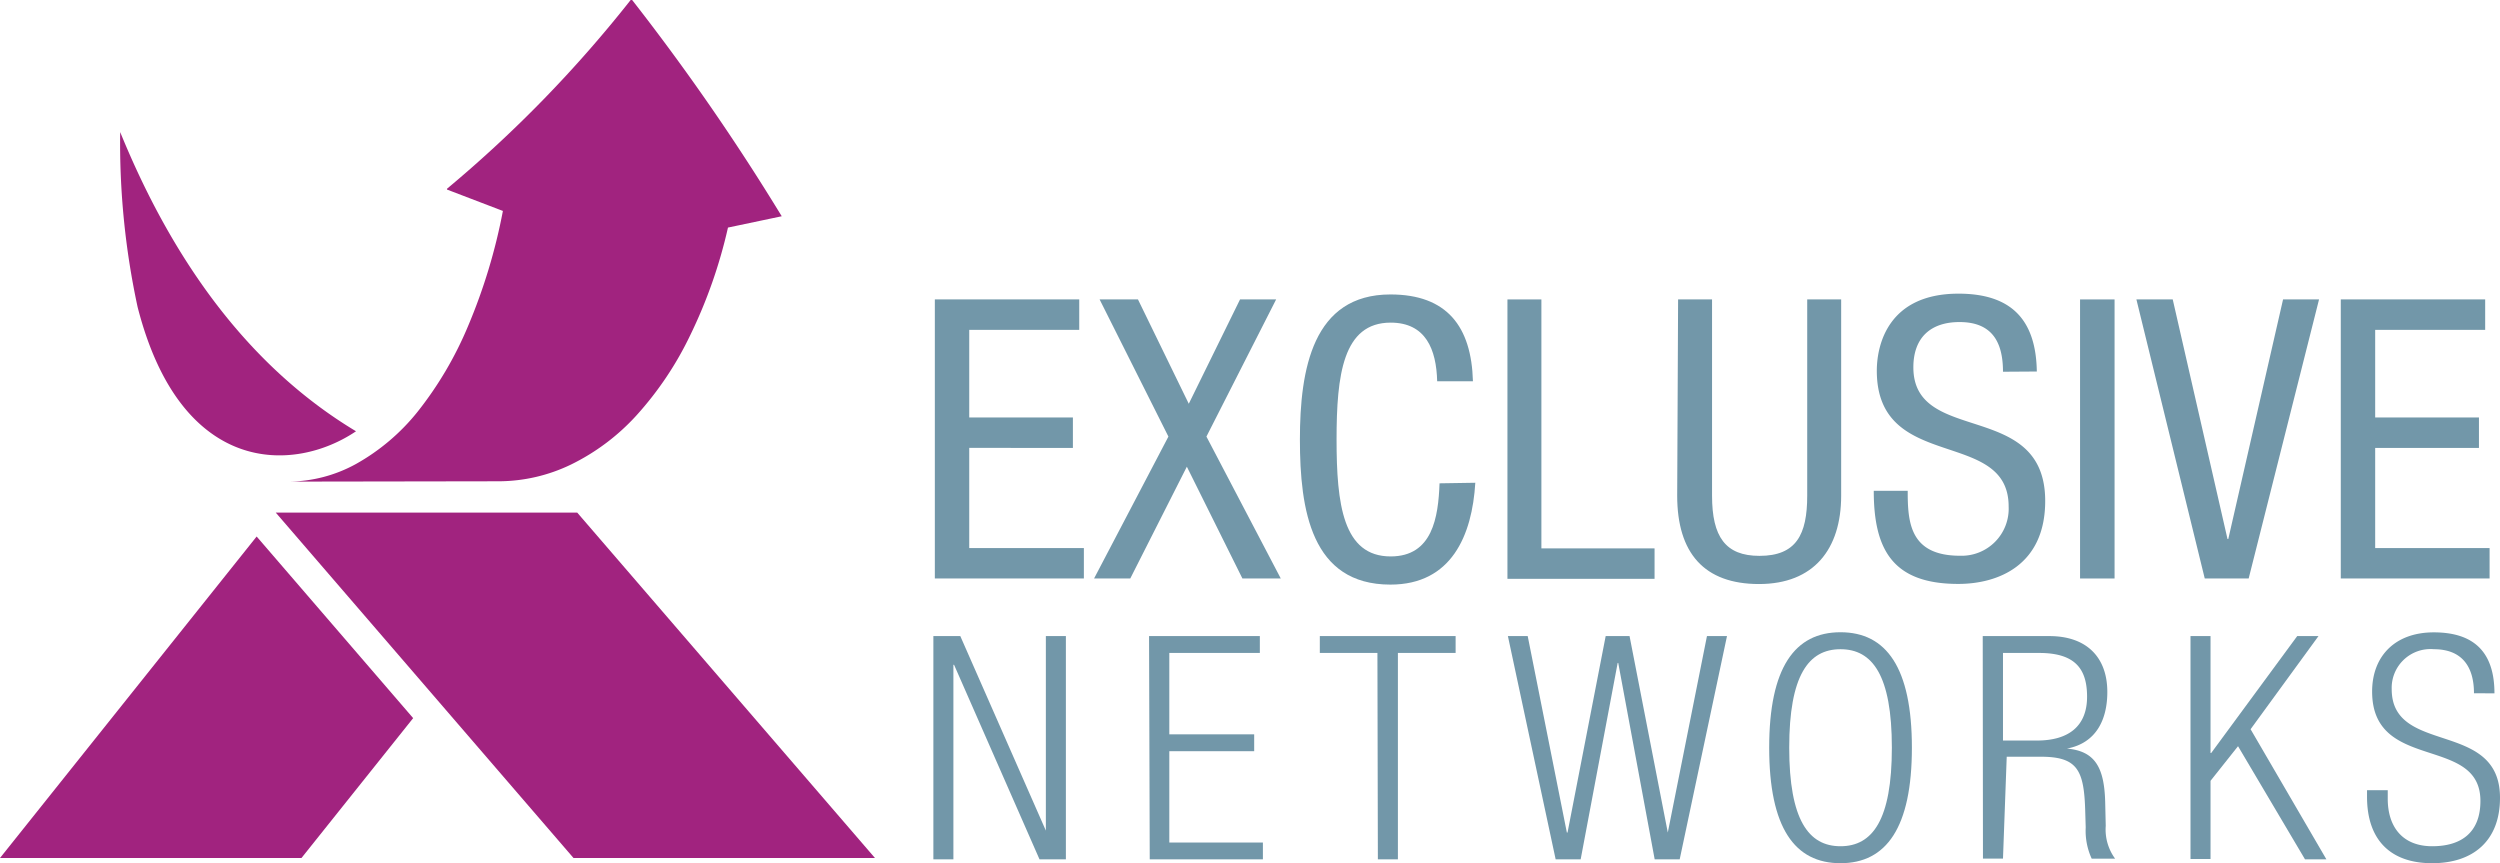 <?xml version="1.0" encoding="UTF-8" standalone="no"?>
<svg xmlns:inkscape="http://www.inkscape.org/namespaces/inkscape" xmlns:sodipodi="http://sodipodi.sourceforge.net/DTD/sodipodi-0.dtd" xmlns="http://www.w3.org/2000/svg" xmlns:svg="http://www.w3.org/2000/svg" id="Layer_1" data-name="Layer 1" viewBox="0 0 220.92 76.28" version="1.1" sodipodi:docname="exn-logo-white.svg" inkscape:version="1.3 (0e150ed6c4, 2023-07-21)">
  <defs id="defs20"></defs>
  <polygon points="0 75.82 26.64 75.82 36.51 63.46 22.68 47.41 0 75.82" style="fill:#a1237f;fill-opacity:1" id="polygon1"></polygon>
  <polygon points="51.01 45.3 24.37 45.3 50.68 75.82 77.32 75.82 51.01 45.3" style="fill:#a1237f;fill-opacity:1" id="polygon2"></polygon>
  <path d="M31.46,38.11C22.65,32.82,15.65,24,10.62,11.67a68.74,68.74,0,0,0,1.54,15.46C16,42.14,26,41.8,31.46,38.11Z" style="fill:#a1237f;fill-opacity:1" id="path2"></path>
  <path d="M44.09,42.53a14.76,14.76,0,0,0,6.37-1.48,19.24,19.24,0,0,0,5.79-4.35A29.54,29.54,0,0,0,61,29.61a43.65,43.65,0,0,0,3.33-9.5l4.75-1A199.72,199.72,0,0,0,55.86,0l-.13,0A111.83,111.83,0,0,1,39.5,16.68s0,0,0,.07l4.94,1.89a50.08,50.08,0,0,1-3.08,10.18,32,32,0,0,1-4.47,7.58A18.59,18.59,0,0,1,31.46,41a12.52,12.52,0,0,1-6,1.56Z" style="fill:#a1237f;fill-opacity:1" id="path3"></path>
  <path d="M82.61,26.46H95.37v2.69H85.65v7.74h9.16v2.69H85.65v8.85H95.78v2.69H82.61Z" style="fill:#7297a9;fill-opacity:1" id="path4"></path>
  <path d="M97.17,26.46h3.39l4.49,9.22,4.53-9.22h3.19l-6.16,12.12,6.57,12.54h-3.39l-4.91-9.88-5,9.88H96.68l6.57-12.54Z" style="fill:#7297a9;fill-opacity:1" id="path5"></path>
  <path d="M130.37,42.66c-.28,4.66-2.11,9-7.5,9-7,0-8-6.6-8-12.82s1.14-12.82,8-12.82c5,0,7.16,2.84,7.29,7.67H127c-.07-2.8-1-5.18-4.11-5.18-4.22,0-4.78,4.63-4.78,10.33s.56,10.33,4.78,10.33c3.7,0,4.21-3.46,4.32-6.46Z" style="fill:#7297a9;fill-opacity:1" id="path6"></path>
  <path d="M133.21,26.46h3v22h10v2.69H133.21Z" style="fill:#7297a9;fill-opacity:1" id="path7"></path>
  <path d="M148.29,26.46h3V43.8c0,3.63,1.18,5.32,4.19,5.32,3.25,0,4.22-1.87,4.22-5.32V26.46h3V43.8c0,4.73-2.42,7.81-7.26,7.81s-7.23-2.73-7.23-7.81Z" style="fill:#7297a9;fill-opacity:1" id="path8"></path>
  <path d="M177,32.85c0-2.59-.94-4.39-3.84-4.39-2.56,0-4.08,1.38-4.08,4,0,6.94,11.65,2.8,11.65,11.81,0,5.7-4.18,7.33-7.68,7.33-5.77,0-7.47-3-7.47-8.23h3c0,2.77.17,5.74,4.63,5.74a4.16,4.16,0,0,0,4.29-4.35c0-7-11.65-2.94-11.65-12,0-2.28,1-6.81,7.22-6.81,4.71,0,6.85,2.35,6.92,6.88Z" style="fill:#7297a9;fill-opacity:1" id="path9"></path>
  <path d="M183.81,26.46h3.05V51.12h-3.05Z" style="fill:#7297a9;fill-opacity:1" id="path10"></path>
  <path d="M188.79,26.46H192l4.84,21.17h.07l4.84-21.17h3.18l-6.22,24.66h-3.88Z" style="fill:#7297a9;fill-opacity:1" id="path11"></path>
  <path d="M206.85,26.46h12.76v2.69h-9.72v7.74h9.17v2.69h-9.17v8.85H220v2.69H206.85Z" style="fill:#7297a9;fill-opacity:1" id="path12"></path>
  <path d="M82.48,56.21h2.38L92.42,73.4h0V56.21h1.77V75.94H91.86L84.31,58.75h-.06V75.94H82.48Z" style="fill:#7297a9;fill-opacity:1" id="path13"></path>
  <path d="M101.54,56.21h9.79V57.7h-8v7.19h7.5v1.49h-7.5v8.07h8.27v1.49h-10Z" style="fill:#7297a9;fill-opacity:1" id="path14"></path>
  <path d="M121.72,57.7h-5.09V56.21h12V57.7h-5.1V75.94h-1.77Z" style="fill:#7297a9;fill-opacity:1" id="path15"></path>
  <path d="M133.25,56.21H135l3.46,17.36h.06l3.37-17.36H144l3.38,17.36h0l3.46-17.36h1.77l-4.18,19.73h-2.21L143,58.58h-.05l-3.27,17.36h-2.21Z" style="fill:#7297a9;fill-opacity:1" id="path16"></path>
  <path d="M162.64,55.87c4.05,0,6.31,3.13,6.31,10.2s-2.26,10.21-6.31,10.21-6.3-3.13-6.3-10.21S158.6,55.87,162.64,55.87Zm0,18.91c2.83,0,4.54-2.32,4.54-8.71s-1.71-8.7-4.54-8.7-4.53,2.32-4.53,8.7S159.82,74.78,162.64,74.78Z" style="fill:#7297a9;fill-opacity:1" id="path17"></path>
  <path d="M175.21,56.21h5.89c3.29,0,5.12,1.87,5.12,4.94,0,2.38-.94,4.51-3.57,5v0c2.46.22,3.29,1.63,3.38,4.67l.05,2.16a4.35,4.35,0,0,0,.83,2.9h-2.07a5.89,5.89,0,0,1-.53-2.76l-.05-1.66c-.12-3.48-.75-4.59-3.93-4.59h-3l-.33,9h-1.77ZM177,65.44h3c2.8,0,4.43-1.27,4.43-3.87,0-2.41-1-3.87-4.23-3.87H177Z" style="fill:#7297a9;fill-opacity:1" id="path18"></path>
  <path d="M193.57,56.21h1.77V66.54h.06L203,56.21h1.88l-6,8.23,6.7,11.5h-1.89l-5.92-10L195.34,69v6.91h-1.77Z" style="fill:#7297a9;fill-opacity:1" id="path19"></path>
  <path d="M218.62,61.26c0-2.43-1.13-3.89-3.54-3.89a3.43,3.43,0,0,0-3.73,3.53c0,5.89,9.57,2.66,9.57,9.6,0,3.81-2.38,5.78-6,5.78s-5.75-2-5.75-5.87v-.58H211v.75c0,2.52,1.33,4.2,3.93,4.2s4.26-1.24,4.26-4c0-5.86-9.57-2.51-9.57-9.67,0-3.1,2-5.23,5.45-5.23,3.68,0,5.36,1.88,5.36,5.39Z" style="fill:#7297a9;fill-opacity:1" id="path20"></path>
</svg>
